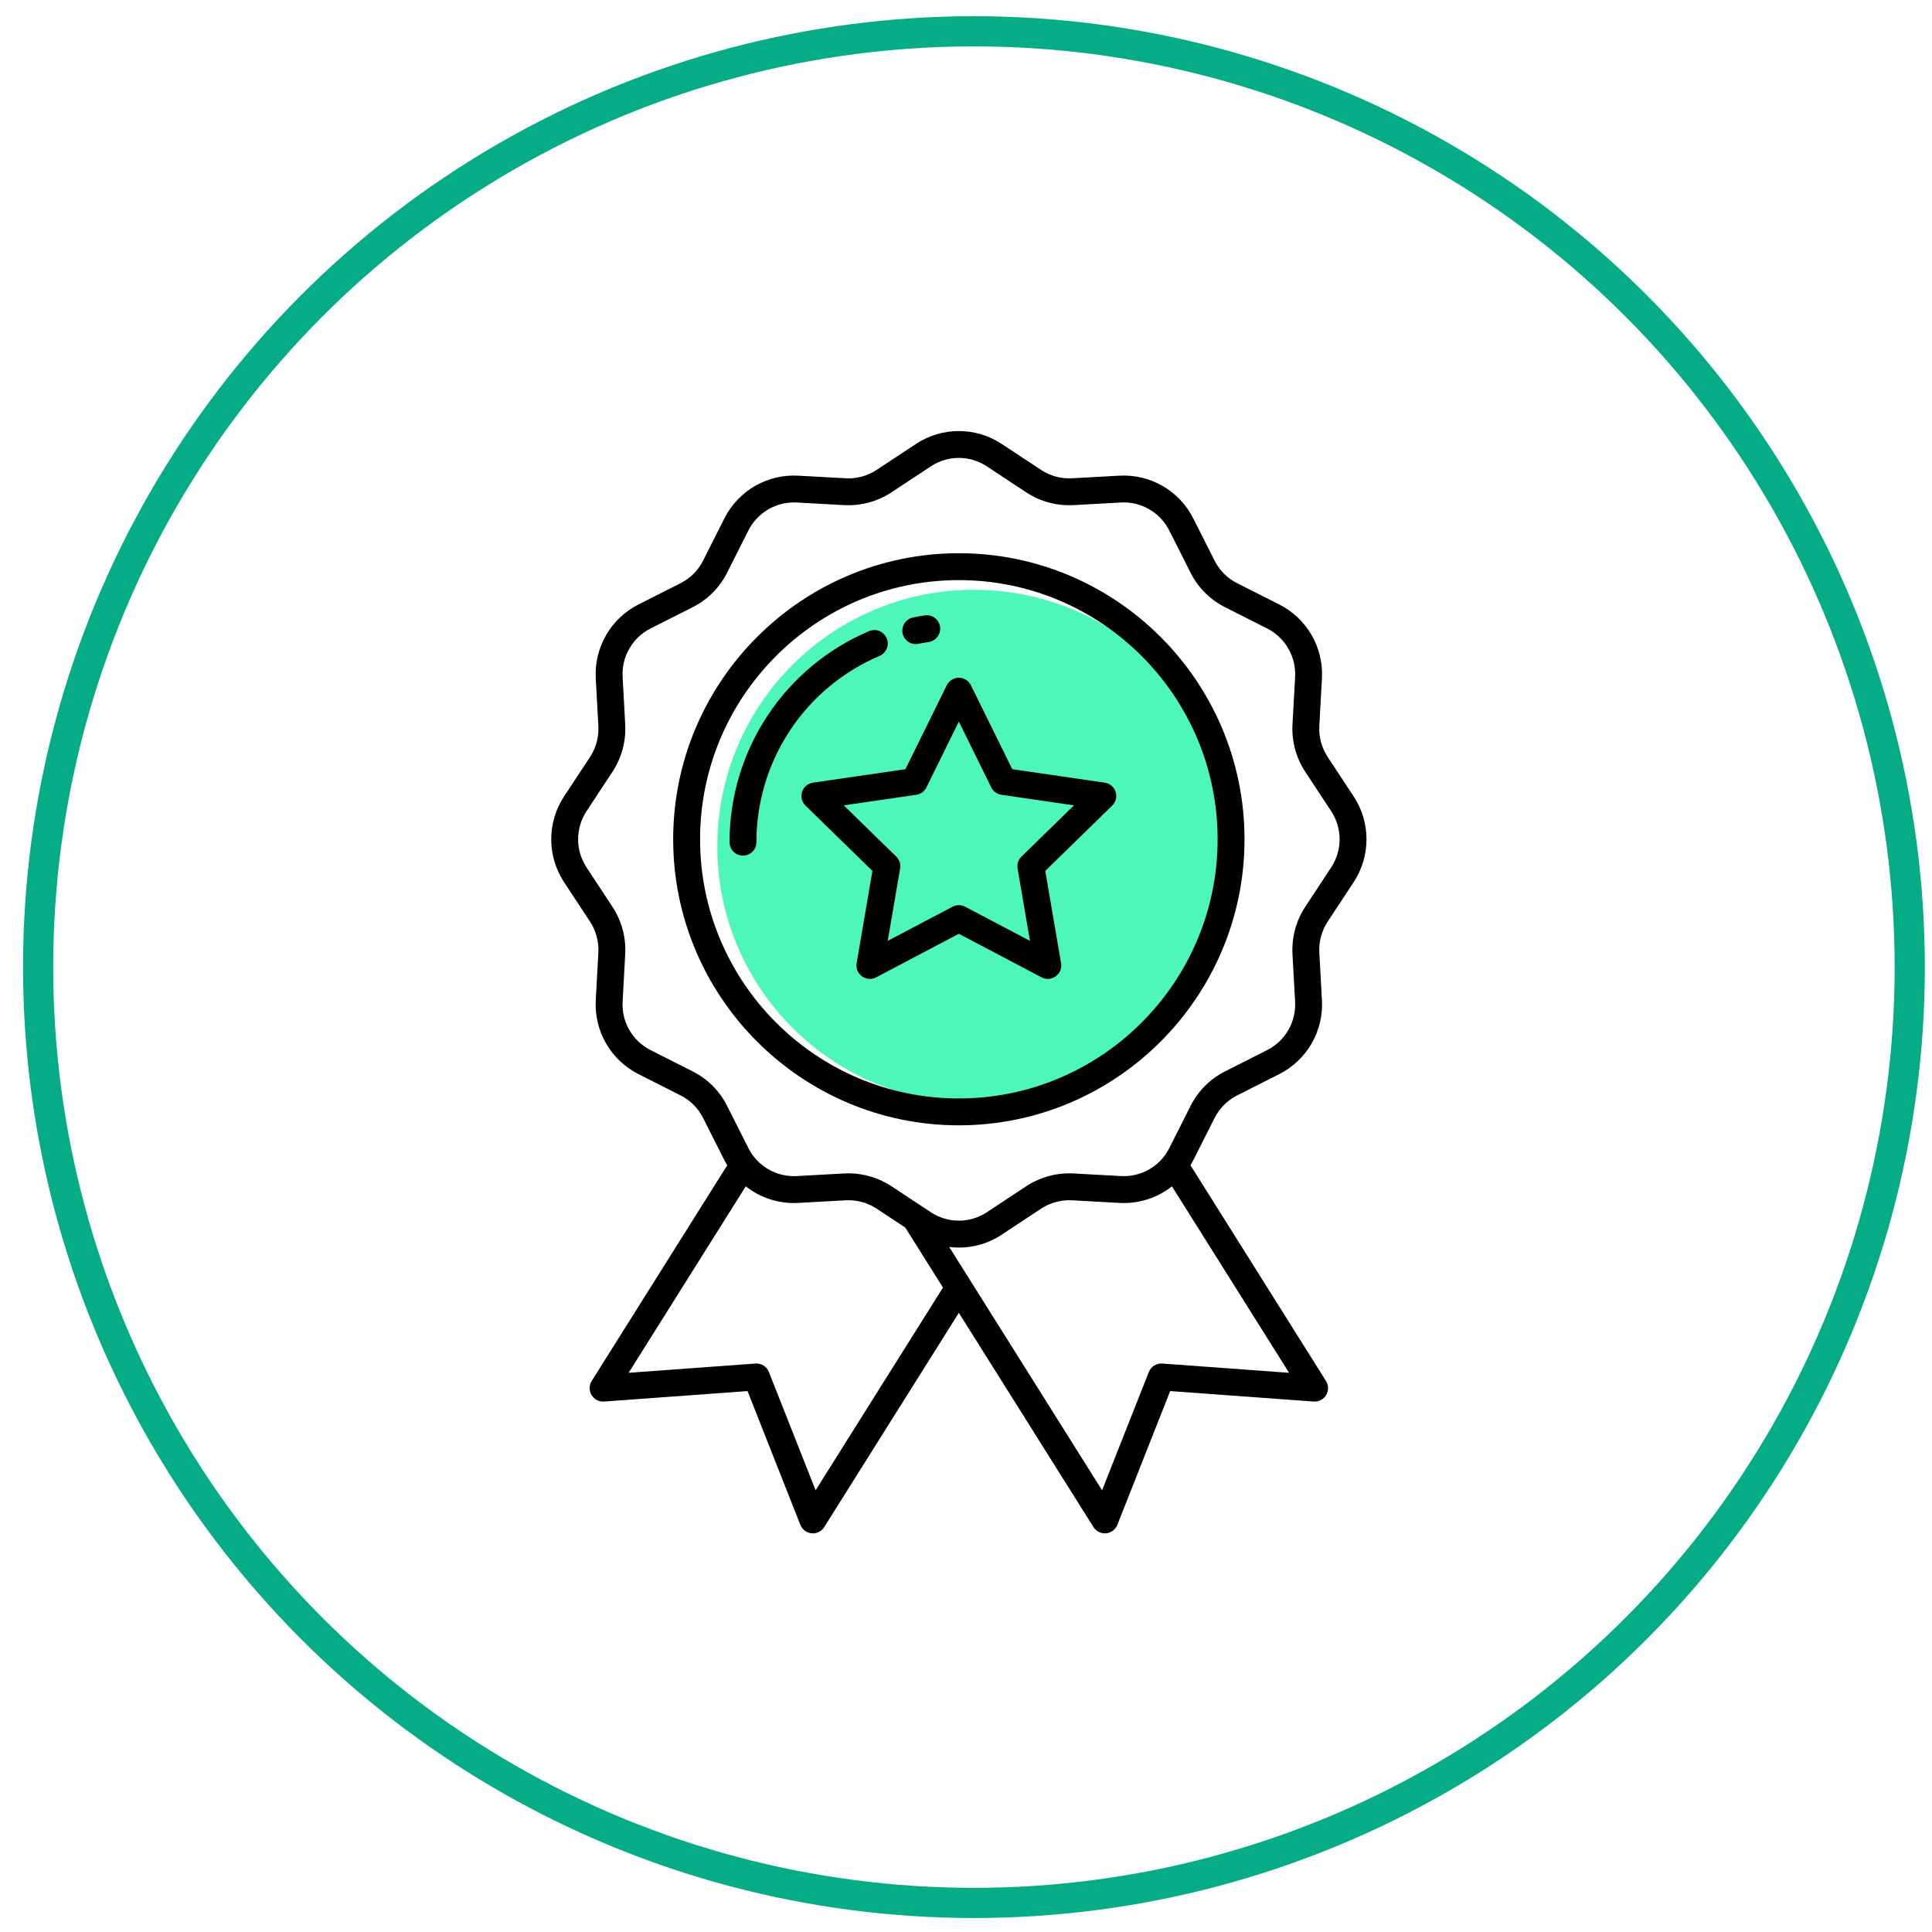 <?xml version="1.0" encoding="UTF-8"?> <svg xmlns="http://www.w3.org/2000/svg" width="64" height="64" viewBox="0 0 64 64" fill="none"><circle cx="32.263" cy="28.037" r="8.5" fill="#4DF7B9"></circle><path d="M43.981 25.076C43.782 24.772 43.685 24.413 43.704 24.051L43.791 22.472C43.819 21.971 43.7 21.473 43.449 21.038C43.198 20.604 42.826 20.252 42.378 20.025L40.98 19.318C40.658 19.156 40.396 18.894 40.234 18.571L39.528 17.172C39.303 16.724 38.951 16.352 38.517 16.1C38.083 15.849 37.585 15.73 37.084 15.757L35.508 15.844C35.146 15.863 34.788 15.766 34.486 15.566L33.182 14.706C32.761 14.427 32.267 14.279 31.763 14.279C31.258 14.279 30.764 14.427 30.343 14.706L29.039 15.566C28.737 15.766 28.379 15.863 28.018 15.844L26.441 15.757C25.94 15.729 25.442 15.848 25.008 16.1C24.574 16.351 24.223 16.723 23.997 17.171L23.291 18.571C23.129 18.894 22.868 19.156 22.545 19.318L21.148 20.025C20.7 20.252 20.328 20.604 20.078 21.038C19.827 21.473 19.708 21.971 19.735 22.472L19.822 24.051C19.841 24.413 19.745 24.772 19.546 25.076L18.686 26.381C18.408 26.803 18.26 27.297 18.26 27.803C18.26 28.308 18.408 28.802 18.686 29.224L19.546 30.53C19.744 30.833 19.841 31.192 19.822 31.554L19.735 33.133C19.708 33.634 19.826 34.132 20.077 34.567C20.328 35.001 20.7 35.353 21.148 35.58L22.545 36.287C22.867 36.449 23.129 36.711 23.291 37.034L23.997 38.434C24.026 38.491 24.057 38.547 24.09 38.602L19.601 45.747C19.558 45.817 19.534 45.897 19.533 45.98C19.532 46.062 19.554 46.143 19.597 46.214C19.639 46.284 19.7 46.342 19.773 46.379C19.846 46.417 19.929 46.434 20.011 46.428L24.763 46.081L26.513 50.513C26.543 50.589 26.594 50.656 26.66 50.706C26.726 50.755 26.804 50.785 26.886 50.793C26.9 50.794 26.914 50.794 26.927 50.794C27.003 50.794 27.077 50.775 27.143 50.739C27.209 50.702 27.264 50.65 27.304 50.586L31.763 43.489L36.222 50.586C36.262 50.65 36.318 50.703 36.384 50.739C36.45 50.776 36.524 50.795 36.599 50.795C36.613 50.795 36.627 50.794 36.64 50.793C36.722 50.785 36.8 50.755 36.866 50.706C36.932 50.656 36.983 50.59 37.013 50.513L38.764 46.081L43.516 46.428C43.598 46.434 43.68 46.417 43.753 46.379C43.826 46.342 43.887 46.284 43.93 46.214C43.972 46.143 43.994 46.062 43.993 45.98C43.993 45.897 43.969 45.817 43.925 45.747L39.437 38.602C39.469 38.547 39.5 38.491 39.529 38.434L40.235 37.034C40.397 36.711 40.659 36.449 40.981 36.287L42.379 35.58C42.827 35.353 43.199 35.001 43.449 34.567C43.7 34.132 43.819 33.634 43.791 33.133L43.704 31.554C43.685 31.192 43.782 30.833 43.981 30.53L44.841 29.224C45.119 28.802 45.267 28.308 45.267 27.802C45.267 27.297 45.119 26.803 44.841 26.381L43.981 25.076ZM27.018 49.368L25.471 45.45C25.436 45.362 25.374 45.287 25.294 45.236C25.213 45.186 25.119 45.162 25.024 45.169L20.824 45.476L24.704 39.299C25.197 39.687 25.815 39.883 26.441 39.848L28.017 39.761C28.379 39.742 28.737 39.84 29.04 40.038L29.99 40.666L31.237 42.652L27.018 49.368ZM42.703 45.476L38.502 45.169C38.408 45.162 38.313 45.186 38.233 45.236C38.153 45.287 38.091 45.361 38.056 45.45L36.508 49.368L31.443 41.306C32.053 41.385 32.672 41.241 33.183 40.9L34.487 40.039C34.789 39.84 35.147 39.743 35.508 39.761L37.085 39.848C37.712 39.883 38.33 39.688 38.822 39.299L42.703 45.476ZM44.097 28.734L43.237 30.04C42.934 30.503 42.786 31.05 42.815 31.603L42.902 33.182C42.92 33.51 42.842 33.837 42.678 34.121C42.514 34.406 42.27 34.637 41.977 34.785L40.58 35.492C40.087 35.74 39.688 36.14 39.44 36.633L38.734 38.033C38.587 38.326 38.357 38.57 38.073 38.735C37.788 38.899 37.462 38.977 37.135 38.959L35.557 38.872C35.005 38.843 34.458 38.992 33.996 39.295L32.693 40.156C32.417 40.339 32.094 40.436 31.763 40.436C31.433 40.436 31.11 40.339 30.834 40.156L29.53 39.295C29.107 39.017 28.612 38.868 28.105 38.868C28.06 38.868 28.014 38.869 27.969 38.872L26.392 38.959C26.064 38.977 25.738 38.899 25.454 38.734C25.17 38.57 24.94 38.326 24.792 38.033L24.086 36.633C23.839 36.14 23.439 35.74 22.947 35.492L21.55 34.786C21.256 34.637 21.013 34.407 20.849 34.122C20.684 33.837 20.606 33.511 20.625 33.183L20.711 31.604C20.741 31.051 20.593 30.503 20.289 30.04L19.43 28.734C19.248 28.458 19.151 28.134 19.151 27.803C19.151 27.472 19.248 27.148 19.43 26.871L20.289 25.565C20.593 25.102 20.741 24.555 20.711 24.002L20.625 22.423C20.606 22.095 20.684 21.768 20.849 21.484C21.013 21.199 21.256 20.968 21.549 20.82L22.947 20.113C23.44 19.865 23.839 19.465 24.086 18.972L24.792 17.572C24.94 17.279 25.17 17.035 25.454 16.871C25.738 16.706 26.064 16.628 26.392 16.646L27.969 16.733C28.521 16.762 29.068 16.613 29.53 16.31L30.834 15.449C31.109 15.266 31.432 15.169 31.763 15.169C32.093 15.169 32.416 15.266 32.691 15.449L33.995 16.31C34.457 16.614 35.004 16.762 35.556 16.733L37.133 16.646C37.461 16.628 37.787 16.706 38.071 16.871C38.355 17.035 38.585 17.279 38.733 17.573L39.439 18.972C39.686 19.465 40.086 19.865 40.578 20.113L41.976 20.82C42.269 20.968 42.513 21.199 42.677 21.484C42.842 21.768 42.92 22.095 42.902 22.423L42.815 24.002C42.786 24.555 42.934 25.102 43.237 25.565L44.097 26.871C44.279 27.147 44.376 27.471 44.376 27.802C44.376 28.134 44.279 28.457 44.097 28.734H44.097Z" fill="black"></path><path d="M31.763 18.326C26.546 18.326 22.3 22.577 22.3 27.802C22.3 33.027 26.546 37.278 31.763 37.278C36.981 37.278 41.226 33.027 41.226 27.802C41.226 22.577 36.981 18.326 31.763 18.326ZM31.763 36.388C27.036 36.388 23.191 32.536 23.191 27.802C23.191 23.068 27.036 19.217 31.763 19.217C36.49 19.217 40.335 23.068 40.335 27.802C40.335 32.536 36.49 36.388 31.763 36.388Z" fill="black"></path><path d="M36.597 25.927L33.533 25.481L32.163 22.7C32.126 22.625 32.069 22.563 31.998 22.519C31.928 22.475 31.846 22.451 31.763 22.451C31.68 22.451 31.599 22.475 31.528 22.519C31.457 22.563 31.401 22.625 31.364 22.7L29.993 25.481L26.93 25.927C26.848 25.938 26.77 25.973 26.707 26.027C26.643 26.08 26.596 26.15 26.57 26.229C26.545 26.308 26.542 26.393 26.562 26.474C26.581 26.554 26.623 26.628 26.683 26.686L28.9 28.85L28.377 31.907C28.363 31.989 28.372 32.073 28.403 32.15C28.434 32.227 28.487 32.293 28.554 32.342C28.621 32.391 28.701 32.42 28.784 32.426C28.867 32.432 28.95 32.415 29.023 32.376L31.763 30.933L34.503 32.376C34.577 32.415 34.66 32.432 34.742 32.426C34.825 32.42 34.905 32.391 34.972 32.342C35.039 32.293 35.092 32.227 35.123 32.15C35.154 32.073 35.163 31.989 35.15 31.907L34.626 28.85L36.843 26.686C36.903 26.628 36.945 26.554 36.965 26.474C36.985 26.393 36.982 26.308 36.956 26.229C36.93 26.15 36.883 26.08 36.819 26.027C36.756 25.973 36.679 25.938 36.597 25.927ZM33.837 28.376C33.785 28.427 33.746 28.489 33.724 28.557C33.702 28.626 33.697 28.699 33.709 28.77L34.119 31.167L31.971 30.036C31.907 30.002 31.836 29.985 31.764 29.985C31.691 29.985 31.62 30.002 31.556 30.036L29.407 31.167L29.818 28.77C29.83 28.699 29.825 28.626 29.803 28.557C29.78 28.489 29.742 28.426 29.69 28.376L27.95 26.678L30.354 26.328C30.425 26.318 30.493 26.29 30.552 26.248C30.61 26.205 30.657 26.149 30.689 26.084L31.763 23.904L32.837 26.084C32.869 26.149 32.917 26.205 32.975 26.248C33.033 26.29 33.101 26.318 33.173 26.328L35.577 26.678L33.837 28.376Z" fill="black"></path><path d="M30.336 21.336C30.366 21.336 30.395 21.333 30.425 21.327C30.537 21.304 30.651 21.284 30.766 21.267C30.883 21.249 30.988 21.186 31.058 21.091C31.128 20.996 31.158 20.877 31.14 20.761C31.123 20.644 31.06 20.539 30.965 20.468C30.87 20.398 30.751 20.368 30.634 20.386C30.505 20.405 30.374 20.428 30.248 20.454C30.139 20.476 30.043 20.537 29.977 20.626C29.912 20.715 29.881 20.825 29.892 20.935C29.903 21.044 29.955 21.146 30.037 21.221C30.119 21.295 30.225 21.336 30.336 21.336H30.336Z" fill="black"></path><path d="M29.14 21.726C29.248 21.679 29.333 21.591 29.376 21.482C29.42 21.373 29.419 21.251 29.372 21.143C29.326 21.034 29.239 20.949 29.131 20.904C29.022 20.86 28.9 20.861 28.791 20.906C27.419 21.488 26.248 22.462 25.426 23.706C24.604 24.949 24.166 26.407 24.167 27.898C24.167 28.016 24.214 28.13 24.298 28.213C24.381 28.297 24.494 28.344 24.613 28.344C24.731 28.344 24.844 28.297 24.927 28.213C25.011 28.13 25.058 28.016 25.058 27.898C25.057 26.582 25.443 25.295 26.169 24.197C26.895 23.099 27.928 22.24 29.14 21.726Z" fill="black"></path><circle cx="32.263" cy="32.037" r="31" stroke="#05AC86"></circle></svg> 